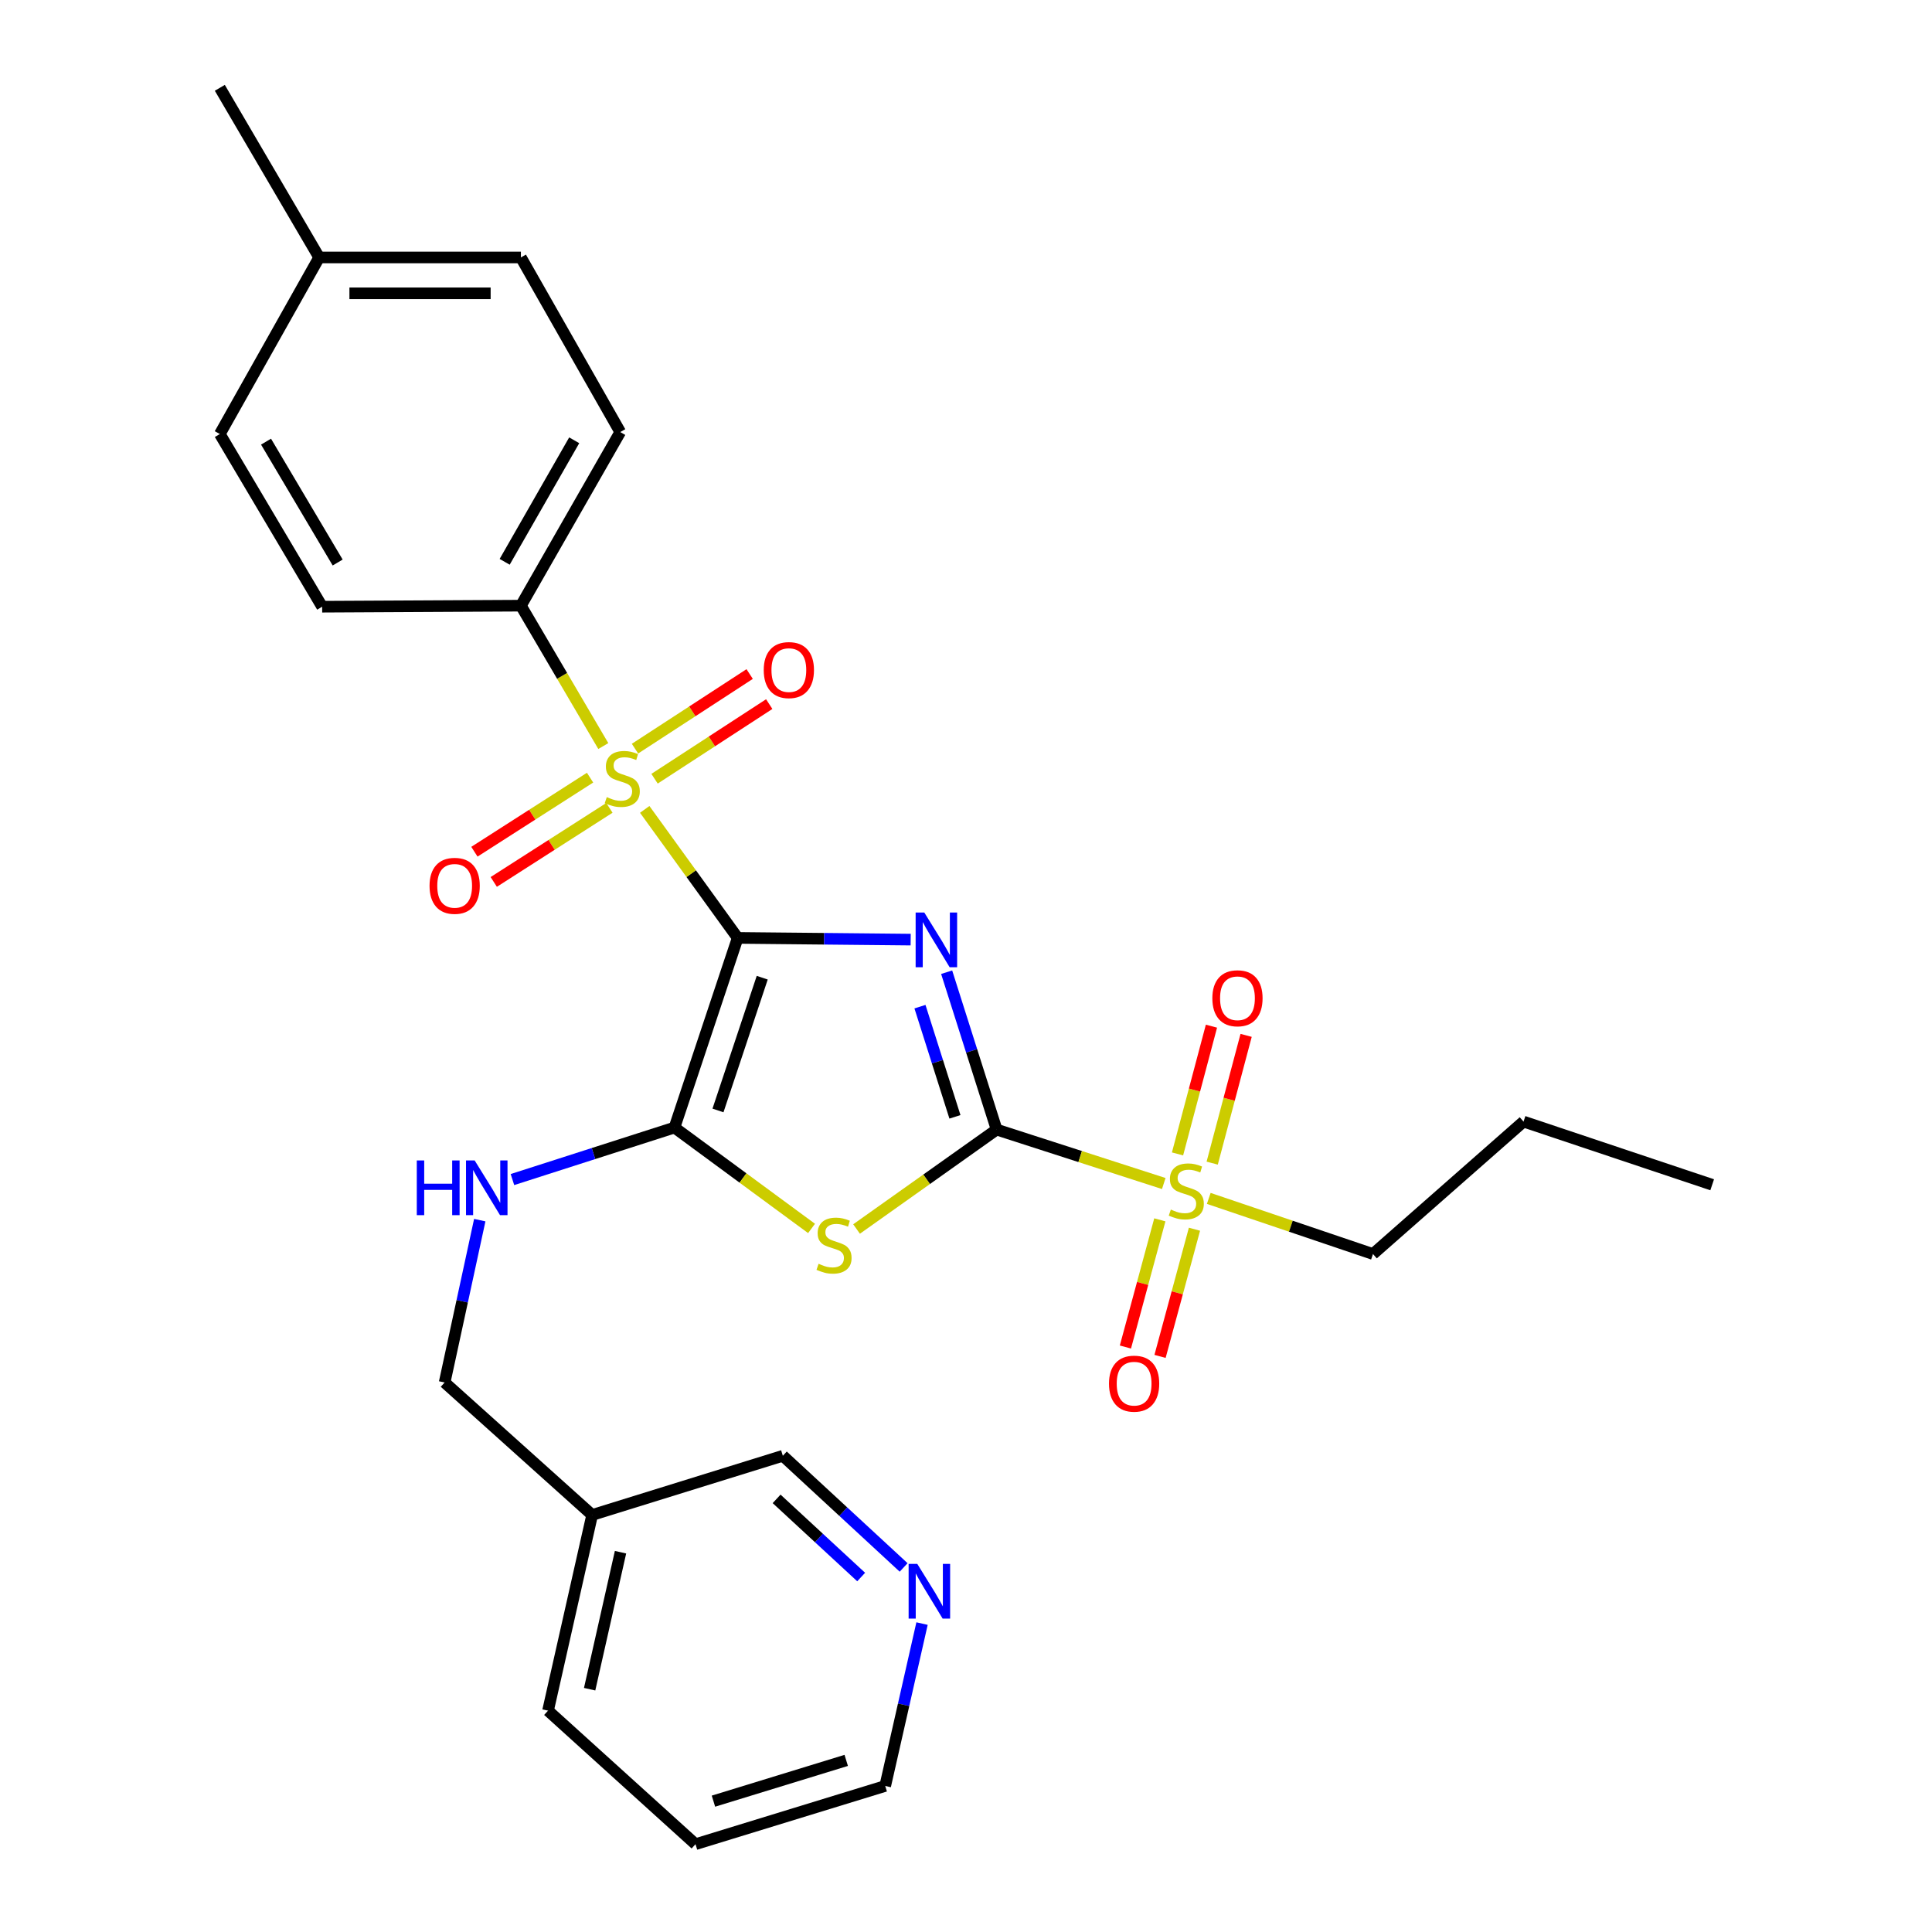 <?xml version='1.0' encoding='iso-8859-1'?>
<svg version='1.1' baseProfile='full'
              xmlns='http://www.w3.org/2000/svg'
                      xmlns:rdkit='http://www.rdkit.org/xml'
                      xmlns:xlink='http://www.w3.org/1999/xlink'
                  xml:space='preserve'
width='1000px' height='1000px' viewBox='0 0 1000 1000'>
<!-- END OF HEADER -->
<rect style='opacity:1.0;fill:#FFFFFF;stroke:none' width='1000' height='1000' x='0' y='0'> </rect>
<path class='bond-0' d='M 381.823,485.456 L 426.592,485.901' style='fill:none;fill-rule:evenodd;stroke:#000000;stroke-width:6px;stroke-linecap:butt;stroke-linejoin:miter;stroke-opacity:1' />
<path class='bond-0' d='M 426.592,485.901 L 471.361,486.345' style='fill:none;fill-rule:evenodd;stroke:#0000FF;stroke-width:6px;stroke-linecap:butt;stroke-linejoin:miter;stroke-opacity:1' />
<path class='bond-2' d='M 381.823,485.456 L 357.765,452.198' style='fill:none;fill-rule:evenodd;stroke:#000000;stroke-width:6px;stroke-linecap:butt;stroke-linejoin:miter;stroke-opacity:1' />
<path class='bond-2' d='M 357.765,452.198 L 333.707,418.94' style='fill:none;fill-rule:evenodd;stroke:#CCCC00;stroke-width:6px;stroke-linecap:butt;stroke-linejoin:miter;stroke-opacity:1' />
<path class='bond-3' d='M 381.823,485.456 L 349.104,583.623' style='fill:none;fill-rule:evenodd;stroke:#000000;stroke-width:6px;stroke-linecap:butt;stroke-linejoin:miter;stroke-opacity:1' />
<path class='bond-3' d='M 394.529,506.052 L 371.626,574.768' style='fill:none;fill-rule:evenodd;stroke:#000000;stroke-width:6px;stroke-linecap:butt;stroke-linejoin:miter;stroke-opacity:1' />
<path class='bond-1' d='M 489.986,503.213 L 502.92,543.944' style='fill:none;fill-rule:evenodd;stroke:#0000FF;stroke-width:6px;stroke-linecap:butt;stroke-linejoin:miter;stroke-opacity:1' />
<path class='bond-1' d='M 502.92,543.944 L 515.854,584.675' style='fill:none;fill-rule:evenodd;stroke:#000000;stroke-width:6px;stroke-linecap:butt;stroke-linejoin:miter;stroke-opacity:1' />
<path class='bond-1' d='M 476.171,521.051 L 485.224,549.563' style='fill:none;fill-rule:evenodd;stroke:#0000FF;stroke-width:6px;stroke-linecap:butt;stroke-linejoin:miter;stroke-opacity:1' />
<path class='bond-1' d='M 485.224,549.563 L 494.278,578.075' style='fill:none;fill-rule:evenodd;stroke:#000000;stroke-width:6px;stroke-linecap:butt;stroke-linejoin:miter;stroke-opacity:1' />
<path class='bond-5' d='M 515.854,584.675 L 559.108,598.632' style='fill:none;fill-rule:evenodd;stroke:#000000;stroke-width:6px;stroke-linecap:butt;stroke-linejoin:miter;stroke-opacity:1' />
<path class='bond-5' d='M 559.108,598.632 L 602.362,612.59' style='fill:none;fill-rule:evenodd;stroke:#CCCC00;stroke-width:6px;stroke-linecap:butt;stroke-linejoin:miter;stroke-opacity:1' />
<path class='bond-28' d='M 515.854,584.675 L 479.604,610.404' style='fill:none;fill-rule:evenodd;stroke:#000000;stroke-width:6px;stroke-linecap:butt;stroke-linejoin:miter;stroke-opacity:1' />
<path class='bond-28' d='M 479.604,610.404 L 443.355,636.132' style='fill:none;fill-rule:evenodd;stroke:#CCCC00;stroke-width:6px;stroke-linecap:butt;stroke-linejoin:miter;stroke-opacity:1' />
<path class='bond-7' d='M 312.269,386.154 L 290.943,349.825' style='fill:none;fill-rule:evenodd;stroke:#CCCC00;stroke-width:6px;stroke-linecap:butt;stroke-linejoin:miter;stroke-opacity:1' />
<path class='bond-7' d='M 290.943,349.825 L 269.617,313.497' style='fill:none;fill-rule:evenodd;stroke:#000000;stroke-width:6px;stroke-linecap:butt;stroke-linejoin:miter;stroke-opacity:1' />
<path class='bond-8' d='M 338.794,403.064 L 368.472,383.752' style='fill:none;fill-rule:evenodd;stroke:#CCCC00;stroke-width:6px;stroke-linecap:butt;stroke-linejoin:miter;stroke-opacity:1' />
<path class='bond-8' d='M 368.472,383.752 L 398.15,364.44' style='fill:none;fill-rule:evenodd;stroke:#FF0000;stroke-width:6px;stroke-linecap:butt;stroke-linejoin:miter;stroke-opacity:1' />
<path class='bond-8' d='M 328.668,387.502 L 358.345,368.19' style='fill:none;fill-rule:evenodd;stroke:#CCCC00;stroke-width:6px;stroke-linecap:butt;stroke-linejoin:miter;stroke-opacity:1' />
<path class='bond-8' d='M 358.345,368.19 L 388.023,348.878' style='fill:none;fill-rule:evenodd;stroke:#FF0000;stroke-width:6px;stroke-linecap:butt;stroke-linejoin:miter;stroke-opacity:1' />
<path class='bond-9' d='M 305.417,402.512 L 275.485,421.681' style='fill:none;fill-rule:evenodd;stroke:#CCCC00;stroke-width:6px;stroke-linecap:butt;stroke-linejoin:miter;stroke-opacity:1' />
<path class='bond-9' d='M 275.485,421.681 L 245.553,440.85' style='fill:none;fill-rule:evenodd;stroke:#FF0000;stroke-width:6px;stroke-linecap:butt;stroke-linejoin:miter;stroke-opacity:1' />
<path class='bond-9' d='M 315.43,418.147 L 285.498,437.316' style='fill:none;fill-rule:evenodd;stroke:#CCCC00;stroke-width:6px;stroke-linecap:butt;stroke-linejoin:miter;stroke-opacity:1' />
<path class='bond-9' d='M 285.498,437.316 L 255.567,456.485' style='fill:none;fill-rule:evenodd;stroke:#FF0000;stroke-width:6px;stroke-linecap:butt;stroke-linejoin:miter;stroke-opacity:1' />
<path class='bond-4' d='M 349.104,583.623 L 384.577,609.731' style='fill:none;fill-rule:evenodd;stroke:#000000;stroke-width:6px;stroke-linecap:butt;stroke-linejoin:miter;stroke-opacity:1' />
<path class='bond-4' d='M 384.577,609.731 L 420.051,635.839' style='fill:none;fill-rule:evenodd;stroke:#CCCC00;stroke-width:6px;stroke-linecap:butt;stroke-linejoin:miter;stroke-opacity:1' />
<path class='bond-6' d='M 349.104,583.623 L 307.171,597.081' style='fill:none;fill-rule:evenodd;stroke:#000000;stroke-width:6px;stroke-linecap:butt;stroke-linejoin:miter;stroke-opacity:1' />
<path class='bond-6' d='M 307.171,597.081 L 265.239,610.539' style='fill:none;fill-rule:evenodd;stroke:#0000FF;stroke-width:6px;stroke-linecap:butt;stroke-linejoin:miter;stroke-opacity:1' />
<path class='bond-10' d='M 627.428,602.035 L 636.21,568.971' style='fill:none;fill-rule:evenodd;stroke:#CCCC00;stroke-width:6px;stroke-linecap:butt;stroke-linejoin:miter;stroke-opacity:1' />
<path class='bond-10' d='M 636.21,568.971 L 644.991,535.908' style='fill:none;fill-rule:evenodd;stroke:#FF0000;stroke-width:6px;stroke-linecap:butt;stroke-linejoin:miter;stroke-opacity:1' />
<path class='bond-10' d='M 609.484,597.269 L 618.265,564.206' style='fill:none;fill-rule:evenodd;stroke:#CCCC00;stroke-width:6px;stroke-linecap:butt;stroke-linejoin:miter;stroke-opacity:1' />
<path class='bond-10' d='M 618.265,564.206 L 627.046,531.142' style='fill:none;fill-rule:evenodd;stroke:#FF0000;stroke-width:6px;stroke-linecap:butt;stroke-linejoin:miter;stroke-opacity:1' />
<path class='bond-11' d='M 600.332,631.389 L 591.421,664.304' style='fill:none;fill-rule:evenodd;stroke:#CCCC00;stroke-width:6px;stroke-linecap:butt;stroke-linejoin:miter;stroke-opacity:1' />
<path class='bond-11' d='M 591.421,664.304 L 582.509,697.219' style='fill:none;fill-rule:evenodd;stroke:#FF0000;stroke-width:6px;stroke-linecap:butt;stroke-linejoin:miter;stroke-opacity:1' />
<path class='bond-11' d='M 618.253,636.241 L 609.342,669.156' style='fill:none;fill-rule:evenodd;stroke:#CCCC00;stroke-width:6px;stroke-linecap:butt;stroke-linejoin:miter;stroke-opacity:1' />
<path class='bond-11' d='M 609.342,669.156 L 600.431,702.071' style='fill:none;fill-rule:evenodd;stroke:#FF0000;stroke-width:6px;stroke-linecap:butt;stroke-linejoin:miter;stroke-opacity:1' />
<path class='bond-17' d='M 625.651,620.291 L 668.151,634.686' style='fill:none;fill-rule:evenodd;stroke:#CCCC00;stroke-width:6px;stroke-linecap:butt;stroke-linejoin:miter;stroke-opacity:1' />
<path class='bond-17' d='M 668.151,634.686 L 710.65,649.081' style='fill:none;fill-rule:evenodd;stroke:#000000;stroke-width:6px;stroke-linecap:butt;stroke-linejoin:miter;stroke-opacity:1' />
<path class='bond-16' d='M 248.326,631.542 L 239.234,673.556' style='fill:none;fill-rule:evenodd;stroke:#0000FF;stroke-width:6px;stroke-linecap:butt;stroke-linejoin:miter;stroke-opacity:1' />
<path class='bond-16' d='M 239.234,673.556 L 230.142,715.571' style='fill:none;fill-rule:evenodd;stroke:#000000;stroke-width:6px;stroke-linecap:butt;stroke-linejoin:miter;stroke-opacity:1' />
<path class='bond-13' d='M 269.617,313.497 L 321.037,223.634' style='fill:none;fill-rule:evenodd;stroke:#000000;stroke-width:6px;stroke-linecap:butt;stroke-linejoin:miter;stroke-opacity:1' />
<path class='bond-13' d='M 261.215,290.796 L 297.209,227.892' style='fill:none;fill-rule:evenodd;stroke:#000000;stroke-width:6px;stroke-linecap:butt;stroke-linejoin:miter;stroke-opacity:1' />
<path class='bond-14' d='M 269.617,313.497 L 166.747,314.033' style='fill:none;fill-rule:evenodd;stroke:#000000;stroke-width:6px;stroke-linecap:butt;stroke-linejoin:miter;stroke-opacity:1' />
<path class='bond-12' d='M 467.719,811.304 L 436.458,782.406' style='fill:none;fill-rule:evenodd;stroke:#0000FF;stroke-width:6px;stroke-linecap:butt;stroke-linejoin:miter;stroke-opacity:1' />
<path class='bond-12' d='M 436.458,782.406 L 405.196,753.509' style='fill:none;fill-rule:evenodd;stroke:#000000;stroke-width:6px;stroke-linecap:butt;stroke-linejoin:miter;stroke-opacity:1' />
<path class='bond-12' d='M 445.738,816.269 L 423.854,796.04' style='fill:none;fill-rule:evenodd;stroke:#0000FF;stroke-width:6px;stroke-linecap:butt;stroke-linejoin:miter;stroke-opacity:1' />
<path class='bond-12' d='M 423.854,796.04 L 401.971,775.812' style='fill:none;fill-rule:evenodd;stroke:#000000;stroke-width:6px;stroke-linecap:butt;stroke-linejoin:miter;stroke-opacity:1' />
<path class='bond-30' d='M 477.244,840.362 L 467.714,882.384' style='fill:none;fill-rule:evenodd;stroke:#0000FF;stroke-width:6px;stroke-linecap:butt;stroke-linejoin:miter;stroke-opacity:1' />
<path class='bond-30' d='M 467.714,882.384 L 458.184,924.405' style='fill:none;fill-rule:evenodd;stroke:#000000;stroke-width:6px;stroke-linecap:butt;stroke-linejoin:miter;stroke-opacity:1' />
<path class='bond-18' d='M 321.037,223.634 L 269.617,133.255' style='fill:none;fill-rule:evenodd;stroke:#000000;stroke-width:6px;stroke-linecap:butt;stroke-linejoin:miter;stroke-opacity:1' />
<path class='bond-19' d='M 166.747,314.033 L 113.78,224.655' style='fill:none;fill-rule:evenodd;stroke:#000000;stroke-width:6px;stroke-linecap:butt;stroke-linejoin:miter;stroke-opacity:1' />
<path class='bond-19' d='M 174.775,291.161 L 137.698,228.596' style='fill:none;fill-rule:evenodd;stroke:#000000;stroke-width:6px;stroke-linecap:butt;stroke-linejoin:miter;stroke-opacity:1' />
<path class='bond-15' d='M 306.493,784.144 L 230.142,715.571' style='fill:none;fill-rule:evenodd;stroke:#000000;stroke-width:6px;stroke-linecap:butt;stroke-linejoin:miter;stroke-opacity:1' />
<path class='bond-21' d='M 306.493,784.144 L 405.196,753.509' style='fill:none;fill-rule:evenodd;stroke:#000000;stroke-width:6px;stroke-linecap:butt;stroke-linejoin:miter;stroke-opacity:1' />
<path class='bond-23' d='M 306.493,784.144 L 283.656,885.436' style='fill:none;fill-rule:evenodd;stroke:#000000;stroke-width:6px;stroke-linecap:butt;stroke-linejoin:miter;stroke-opacity:1' />
<path class='bond-23' d='M 321.18,803.421 L 305.194,874.326' style='fill:none;fill-rule:evenodd;stroke:#000000;stroke-width:6px;stroke-linecap:butt;stroke-linejoin:miter;stroke-opacity:1' />
<path class='bond-25' d='M 710.65,649.081 L 788.579,580.528' style='fill:none;fill-rule:evenodd;stroke:#000000;stroke-width:6px;stroke-linecap:butt;stroke-linejoin:miter;stroke-opacity:1' />
<path class='bond-29' d='M 269.617,133.255 L 165.2,133.255' style='fill:none;fill-rule:evenodd;stroke:#000000;stroke-width:6px;stroke-linecap:butt;stroke-linejoin:miter;stroke-opacity:1' />
<path class='bond-29' d='M 253.955,151.822 L 180.863,151.822' style='fill:none;fill-rule:evenodd;stroke:#000000;stroke-width:6px;stroke-linecap:butt;stroke-linejoin:miter;stroke-opacity:1' />
<path class='bond-20' d='M 113.78,224.655 L 165.2,133.255' style='fill:none;fill-rule:evenodd;stroke:#000000;stroke-width:6px;stroke-linecap:butt;stroke-linejoin:miter;stroke-opacity:1' />
<path class='bond-24' d='M 165.2,133.255 L 113.78,45.455' style='fill:none;fill-rule:evenodd;stroke:#000000;stroke-width:6px;stroke-linecap:butt;stroke-linejoin:miter;stroke-opacity:1' />
<path class='bond-22' d='M 458.184,924.405 L 359.996,954.545' style='fill:none;fill-rule:evenodd;stroke:#000000;stroke-width:6px;stroke-linecap:butt;stroke-linejoin:miter;stroke-opacity:1' />
<path class='bond-22' d='M 438.007,911.177 L 369.276,932.275' style='fill:none;fill-rule:evenodd;stroke:#000000;stroke-width:6px;stroke-linecap:butt;stroke-linejoin:miter;stroke-opacity:1' />
<path class='bond-26' d='M 283.656,885.436 L 359.996,954.545' style='fill:none;fill-rule:evenodd;stroke:#000000;stroke-width:6px;stroke-linecap:butt;stroke-linejoin:miter;stroke-opacity:1' />
<path class='bond-27' d='M 788.579,580.528 L 886.22,613.237' style='fill:none;fill-rule:evenodd;stroke:#000000;stroke-width:6px;stroke-linecap:butt;stroke-linejoin:miter;stroke-opacity:1' />
<path  class='atom-1' d='M 478.412 472.317
L 487.692 487.317
Q 488.612 488.797, 490.092 491.477
Q 491.572 494.157, 491.652 494.317
L 491.652 472.317
L 495.412 472.317
L 495.412 500.637
L 491.532 500.637
L 481.572 484.237
Q 480.412 482.317, 479.172 480.117
Q 477.972 477.917, 477.612 477.237
L 477.612 500.637
L 473.932 500.637
L 473.932 472.317
L 478.412 472.317
' fill='#0000FF'/>
<path  class='atom-3' d='M 314.079 412.585
Q 314.399 412.705, 315.719 413.265
Q 317.039 413.825, 318.479 414.185
Q 319.959 414.505, 321.399 414.505
Q 324.079 414.505, 325.639 413.225
Q 327.199 411.905, 327.199 409.625
Q 327.199 408.065, 326.399 407.105
Q 325.639 406.145, 324.439 405.625
Q 323.239 405.105, 321.239 404.505
Q 318.719 403.745, 317.199 403.025
Q 315.719 402.305, 314.639 400.785
Q 313.599 399.265, 313.599 396.705
Q 313.599 393.145, 315.999 390.945
Q 318.439 388.745, 323.239 388.745
Q 326.519 388.745, 330.239 390.305
L 329.319 393.385
Q 325.919 391.985, 323.359 391.985
Q 320.599 391.985, 319.079 393.145
Q 317.559 394.265, 317.599 396.225
Q 317.599 397.745, 318.359 398.665
Q 319.159 399.585, 320.279 400.105
Q 321.439 400.625, 323.359 401.225
Q 325.919 402.025, 327.439 402.825
Q 328.959 403.625, 330.039 405.265
Q 331.159 406.865, 331.159 409.625
Q 331.159 413.545, 328.519 415.665
Q 325.919 417.745, 321.559 417.745
Q 319.039 417.745, 317.119 417.185
Q 315.239 416.665, 312.999 415.745
L 314.079 412.585
' fill='#CCCC00'/>
<path  class='atom-5' d='M 423.695 654.128
Q 424.015 654.248, 425.335 654.808
Q 426.655 655.368, 428.095 655.728
Q 429.575 656.048, 431.015 656.048
Q 433.695 656.048, 435.255 654.768
Q 436.815 653.448, 436.815 651.168
Q 436.815 649.608, 436.015 648.648
Q 435.255 647.688, 434.055 647.168
Q 432.855 646.648, 430.855 646.048
Q 428.335 645.288, 426.815 644.568
Q 425.335 643.848, 424.255 642.328
Q 423.215 640.808, 423.215 638.248
Q 423.215 634.688, 425.615 632.488
Q 428.055 630.288, 432.855 630.288
Q 436.135 630.288, 439.855 631.848
L 438.935 634.928
Q 435.535 633.528, 432.975 633.528
Q 430.215 633.528, 428.695 634.688
Q 427.175 635.808, 427.215 637.768
Q 427.215 639.288, 427.975 640.208
Q 428.775 641.128, 429.895 641.648
Q 431.055 642.168, 432.975 642.768
Q 435.535 643.568, 437.055 644.368
Q 438.575 645.168, 439.655 646.808
Q 440.775 648.408, 440.775 651.168
Q 440.775 655.088, 438.135 657.208
Q 435.535 659.288, 431.175 659.288
Q 428.655 659.288, 426.735 658.728
Q 424.855 658.208, 422.615 657.288
L 423.695 654.128
' fill='#CCCC00'/>
<path  class='atom-6' d='M 606.021 626.072
Q 606.341 626.192, 607.661 626.752
Q 608.981 627.312, 610.421 627.672
Q 611.901 627.992, 613.341 627.992
Q 616.021 627.992, 617.581 626.712
Q 619.141 625.392, 619.141 623.112
Q 619.141 621.552, 618.341 620.592
Q 617.581 619.632, 616.381 619.112
Q 615.181 618.592, 613.181 617.992
Q 610.661 617.232, 609.141 616.512
Q 607.661 615.792, 606.581 614.272
Q 605.541 612.752, 605.541 610.192
Q 605.541 606.632, 607.941 604.432
Q 610.381 602.232, 615.181 602.232
Q 618.461 602.232, 622.181 603.792
L 621.261 606.872
Q 617.861 605.472, 615.301 605.472
Q 612.541 605.472, 611.021 606.632
Q 609.501 607.752, 609.541 609.712
Q 609.541 611.232, 610.301 612.152
Q 611.101 613.072, 612.221 613.592
Q 613.381 614.112, 615.301 614.712
Q 617.861 615.512, 619.381 616.312
Q 620.901 617.112, 621.981 618.752
Q 623.101 620.352, 623.101 623.112
Q 623.101 627.032, 620.461 629.152
Q 617.861 631.232, 613.501 631.232
Q 610.981 631.232, 609.061 630.672
Q 607.181 630.152, 604.941 629.232
L 606.021 626.072
' fill='#CCCC00'/>
<path  class='atom-7' d='M 215.728 600.645
L 219.568 600.645
L 219.568 612.685
L 234.048 612.685
L 234.048 600.645
L 237.888 600.645
L 237.888 628.965
L 234.048 628.965
L 234.048 615.885
L 219.568 615.885
L 219.568 628.965
L 215.728 628.965
L 215.728 600.645
' fill='#0000FF'/>
<path  class='atom-7' d='M 245.688 600.645
L 254.968 615.645
Q 255.888 617.125, 257.368 619.805
Q 258.848 622.485, 258.928 622.645
L 258.928 600.645
L 262.688 600.645
L 262.688 628.965
L 258.808 628.965
L 248.848 612.565
Q 247.688 610.645, 246.448 608.445
Q 245.248 606.245, 244.888 605.565
L 244.888 628.965
L 241.208 628.965
L 241.208 600.645
L 245.688 600.645
' fill='#0000FF'/>
<path  class='atom-9' d='M 395.311 346.832
Q 395.311 340.032, 398.671 336.232
Q 402.031 332.432, 408.311 332.432
Q 414.591 332.432, 417.951 336.232
Q 421.311 340.032, 421.311 346.832
Q 421.311 353.712, 417.911 357.632
Q 414.511 361.512, 408.311 361.512
Q 402.071 361.512, 398.671 357.632
Q 395.311 353.752, 395.311 346.832
M 408.311 358.312
Q 412.631 358.312, 414.951 355.432
Q 417.311 352.512, 417.311 346.832
Q 417.311 341.272, 414.951 338.472
Q 412.631 335.632, 408.311 335.632
Q 403.991 335.632, 401.631 338.432
Q 399.311 341.232, 399.311 346.832
Q 399.311 352.552, 401.631 355.432
Q 403.991 358.312, 408.311 358.312
' fill='#FF0000'/>
<path  class='atom-10' d='M 222.331 458.501
Q 222.331 451.701, 225.691 447.901
Q 229.051 444.101, 235.331 444.101
Q 241.611 444.101, 244.971 447.901
Q 248.331 451.701, 248.331 458.501
Q 248.331 465.381, 244.931 469.301
Q 241.531 473.181, 235.331 473.181
Q 229.091 473.181, 225.691 469.301
Q 222.331 465.421, 222.331 458.501
M 235.331 469.981
Q 239.651 469.981, 241.971 467.101
Q 244.331 464.181, 244.331 458.501
Q 244.331 452.941, 241.971 450.141
Q 239.651 447.301, 235.331 447.301
Q 231.011 447.301, 228.651 450.101
Q 226.331 452.901, 226.331 458.501
Q 226.331 464.221, 228.651 467.101
Q 231.011 469.981, 235.331 469.981
' fill='#FF0000'/>
<path  class='atom-11' d='M 627.509 516.697
Q 627.509 509.897, 630.869 506.097
Q 634.229 502.297, 640.509 502.297
Q 646.789 502.297, 650.149 506.097
Q 653.509 509.897, 653.509 516.697
Q 653.509 523.577, 650.109 527.497
Q 646.709 531.377, 640.509 531.377
Q 634.269 531.377, 630.869 527.497
Q 627.509 523.617, 627.509 516.697
M 640.509 528.177
Q 644.829 528.177, 647.149 525.297
Q 649.509 522.377, 649.509 516.697
Q 649.509 511.137, 647.149 508.337
Q 644.829 505.497, 640.509 505.497
Q 636.189 505.497, 633.829 508.297
Q 631.509 511.097, 631.509 516.697
Q 631.509 522.417, 633.829 525.297
Q 636.189 528.177, 640.509 528.177
' fill='#FF0000'/>
<path  class='atom-12' d='M 574.016 716.177
Q 574.016 709.377, 577.376 705.577
Q 580.736 701.777, 587.016 701.777
Q 593.296 701.777, 596.656 705.577
Q 600.016 709.377, 600.016 716.177
Q 600.016 723.057, 596.616 726.977
Q 593.216 730.857, 587.016 730.857
Q 580.776 730.857, 577.376 726.977
Q 574.016 723.097, 574.016 716.177
M 587.016 727.657
Q 591.336 727.657, 593.656 724.777
Q 596.016 721.857, 596.016 716.177
Q 596.016 710.617, 593.656 707.817
Q 591.336 704.977, 587.016 704.977
Q 582.696 704.977, 580.336 707.777
Q 578.016 710.577, 578.016 716.177
Q 578.016 721.897, 580.336 724.777
Q 582.696 727.657, 587.016 727.657
' fill='#FF0000'/>
<path  class='atom-13' d='M 474.781 809.459
L 484.061 824.459
Q 484.981 825.939, 486.461 828.619
Q 487.941 831.299, 488.021 831.459
L 488.021 809.459
L 491.781 809.459
L 491.781 837.779
L 487.901 837.779
L 477.941 821.379
Q 476.781 819.459, 475.541 817.259
Q 474.341 815.059, 473.981 814.379
L 473.981 837.779
L 470.301 837.779
L 470.301 809.459
L 474.781 809.459
' fill='#0000FF'/>
</svg>
